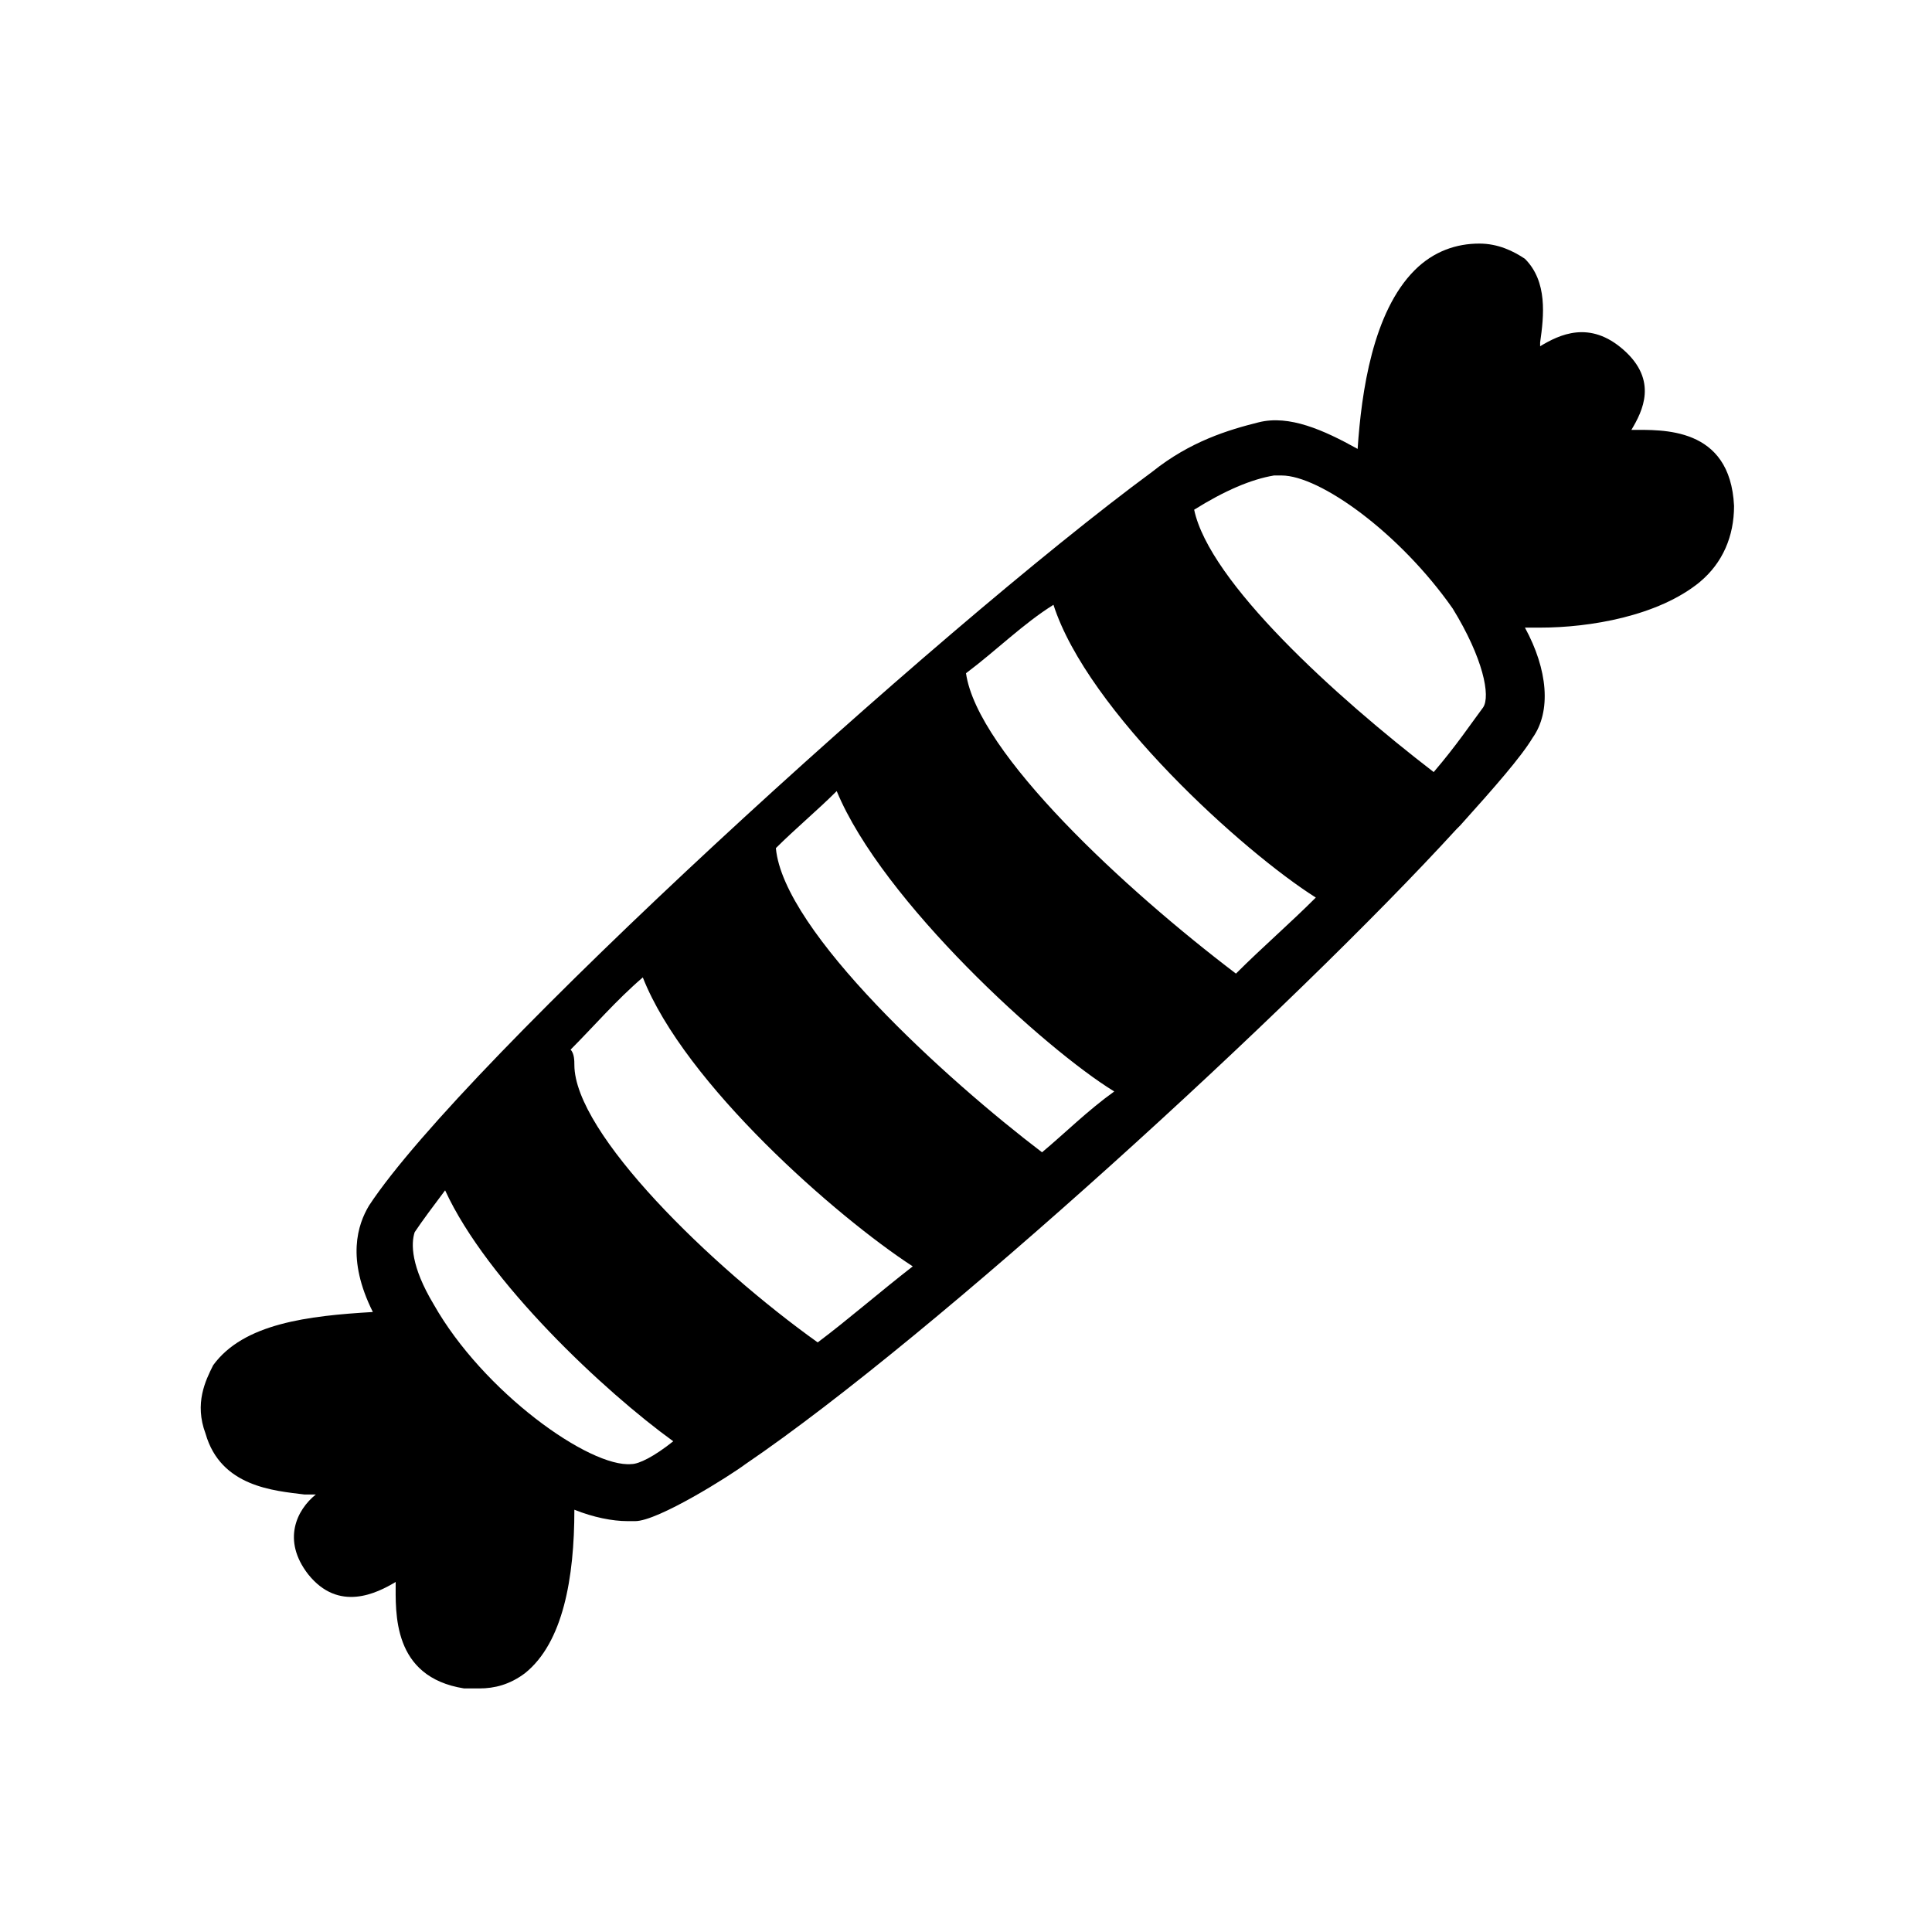 <?xml version="1.0" encoding="UTF-8"?>
<!-- Uploaded to: ICON Repo, www.iconrepo.com, Generator: ICON Repo Mixer Tools -->
<svg fill="#000000" width="800px" height="800px" version="1.1" viewBox="144 144 512 512" xmlns="http://www.w3.org/2000/svg">
 <path d="m594.47 298.23c6.047-5.039 9.07-12.09 9.07-20.152-1.008-21.16-19.145-20.152-27.207-20.152 3.023-5.039 7.055-13.098-2.016-21.16-9.07-8.062-17.129-4.031-22.168-1.008v-1.008c1.008-7.055 2.016-16.121-4.031-22.168-3.023-2.016-7.051-4.031-12.09-4.031-6.047 0-12.09 2.016-17.129 7.055-11.082 11.082-14.105 32.242-15.113 47.359-9.07-5.039-18.137-9.07-26.199-7.055s-18.137 5.039-28.215 13.098c-57.434 42.32-182.38 156.18-207.57 194.47-3.023 5.039-6.047 14.105 1.008 28.215-17.129 1.008-34.258 3.023-42.32 14.105-2.016 4.031-5.039 10.078-2.016 18.137 4.031 14.105 18.137 15.113 26.199 16.121h3.023c-5.039 4.035-9.066 12.094-2.016 21.164 8.062 10.078 18.137 5.039 23.176 2.016 0 8.062-1.008 25.191 18.137 28.215h4.031c4.031 0 8.062-1.008 12.09-4.031 10.078-8.062 13.098-25.191 13.098-43.328 5.039 2.016 10.078 3.023 14.105 3.023h2.016c6.047 0 25.191-12.09 29.223-15.113 50.383-34.258 145.1-120.91 188.43-168.27l1.008-1.008c9.07-10.078 16.121-18.137 19.145-23.176 5.039-7.055 4.031-18.137-2.016-29.223h4.031c13.098 0 31.238-3.023 42.32-12.09zm-174.32 151.14c-25.191-19.145-68.52-58.441-70.535-80.609 5.039-5.039 11.082-10.078 16.121-15.113 12.09 29.223 55.418 68.52 73.555 79.602-7.051 5.039-13.098 11.082-19.141 16.121zm-59.449 50.383c-28.215-20.152-64.488-55.418-64.488-73.555 0-1.008 0-3.023-1.008-4.031 6.047-6.047 12.09-13.098 19.145-19.145 11.082 28.215 51.387 63.48 71.539 76.578-9.066 7.051-17.129 14.105-25.188 20.152zm110.84-97.738c-29.223-22.168-68.52-58.441-71.539-79.602 8.062-6.047 15.113-13.098 23.176-18.137 9.07 28.215 50.383 65.496 69.527 77.586-7.059 7.051-14.109 13.098-21.164 20.152zm-160.21 129.98c-11.082 1.008-39.297-19.145-52.395-42.32-6.047-10.078-6.047-16.121-5.039-19.145 2.016-3.023 5.039-7.055 8.062-11.082 11.082 24.184 42.32 53.402 60.457 66.504-5.039 4.027-9.07 6.043-11.086 6.043zm225.71-200.52c-3.023 4.031-7.055 10.078-13.098 17.129-26.199-20.152-59.449-50.383-63.48-69.527 8.062-5.039 15.113-8.062 21.16-9.07h2.016c10.078 0 31.234 15.113 45.344 35.266 8.059 13.105 10.074 23.18 8.059 26.203z"/>
</svg>